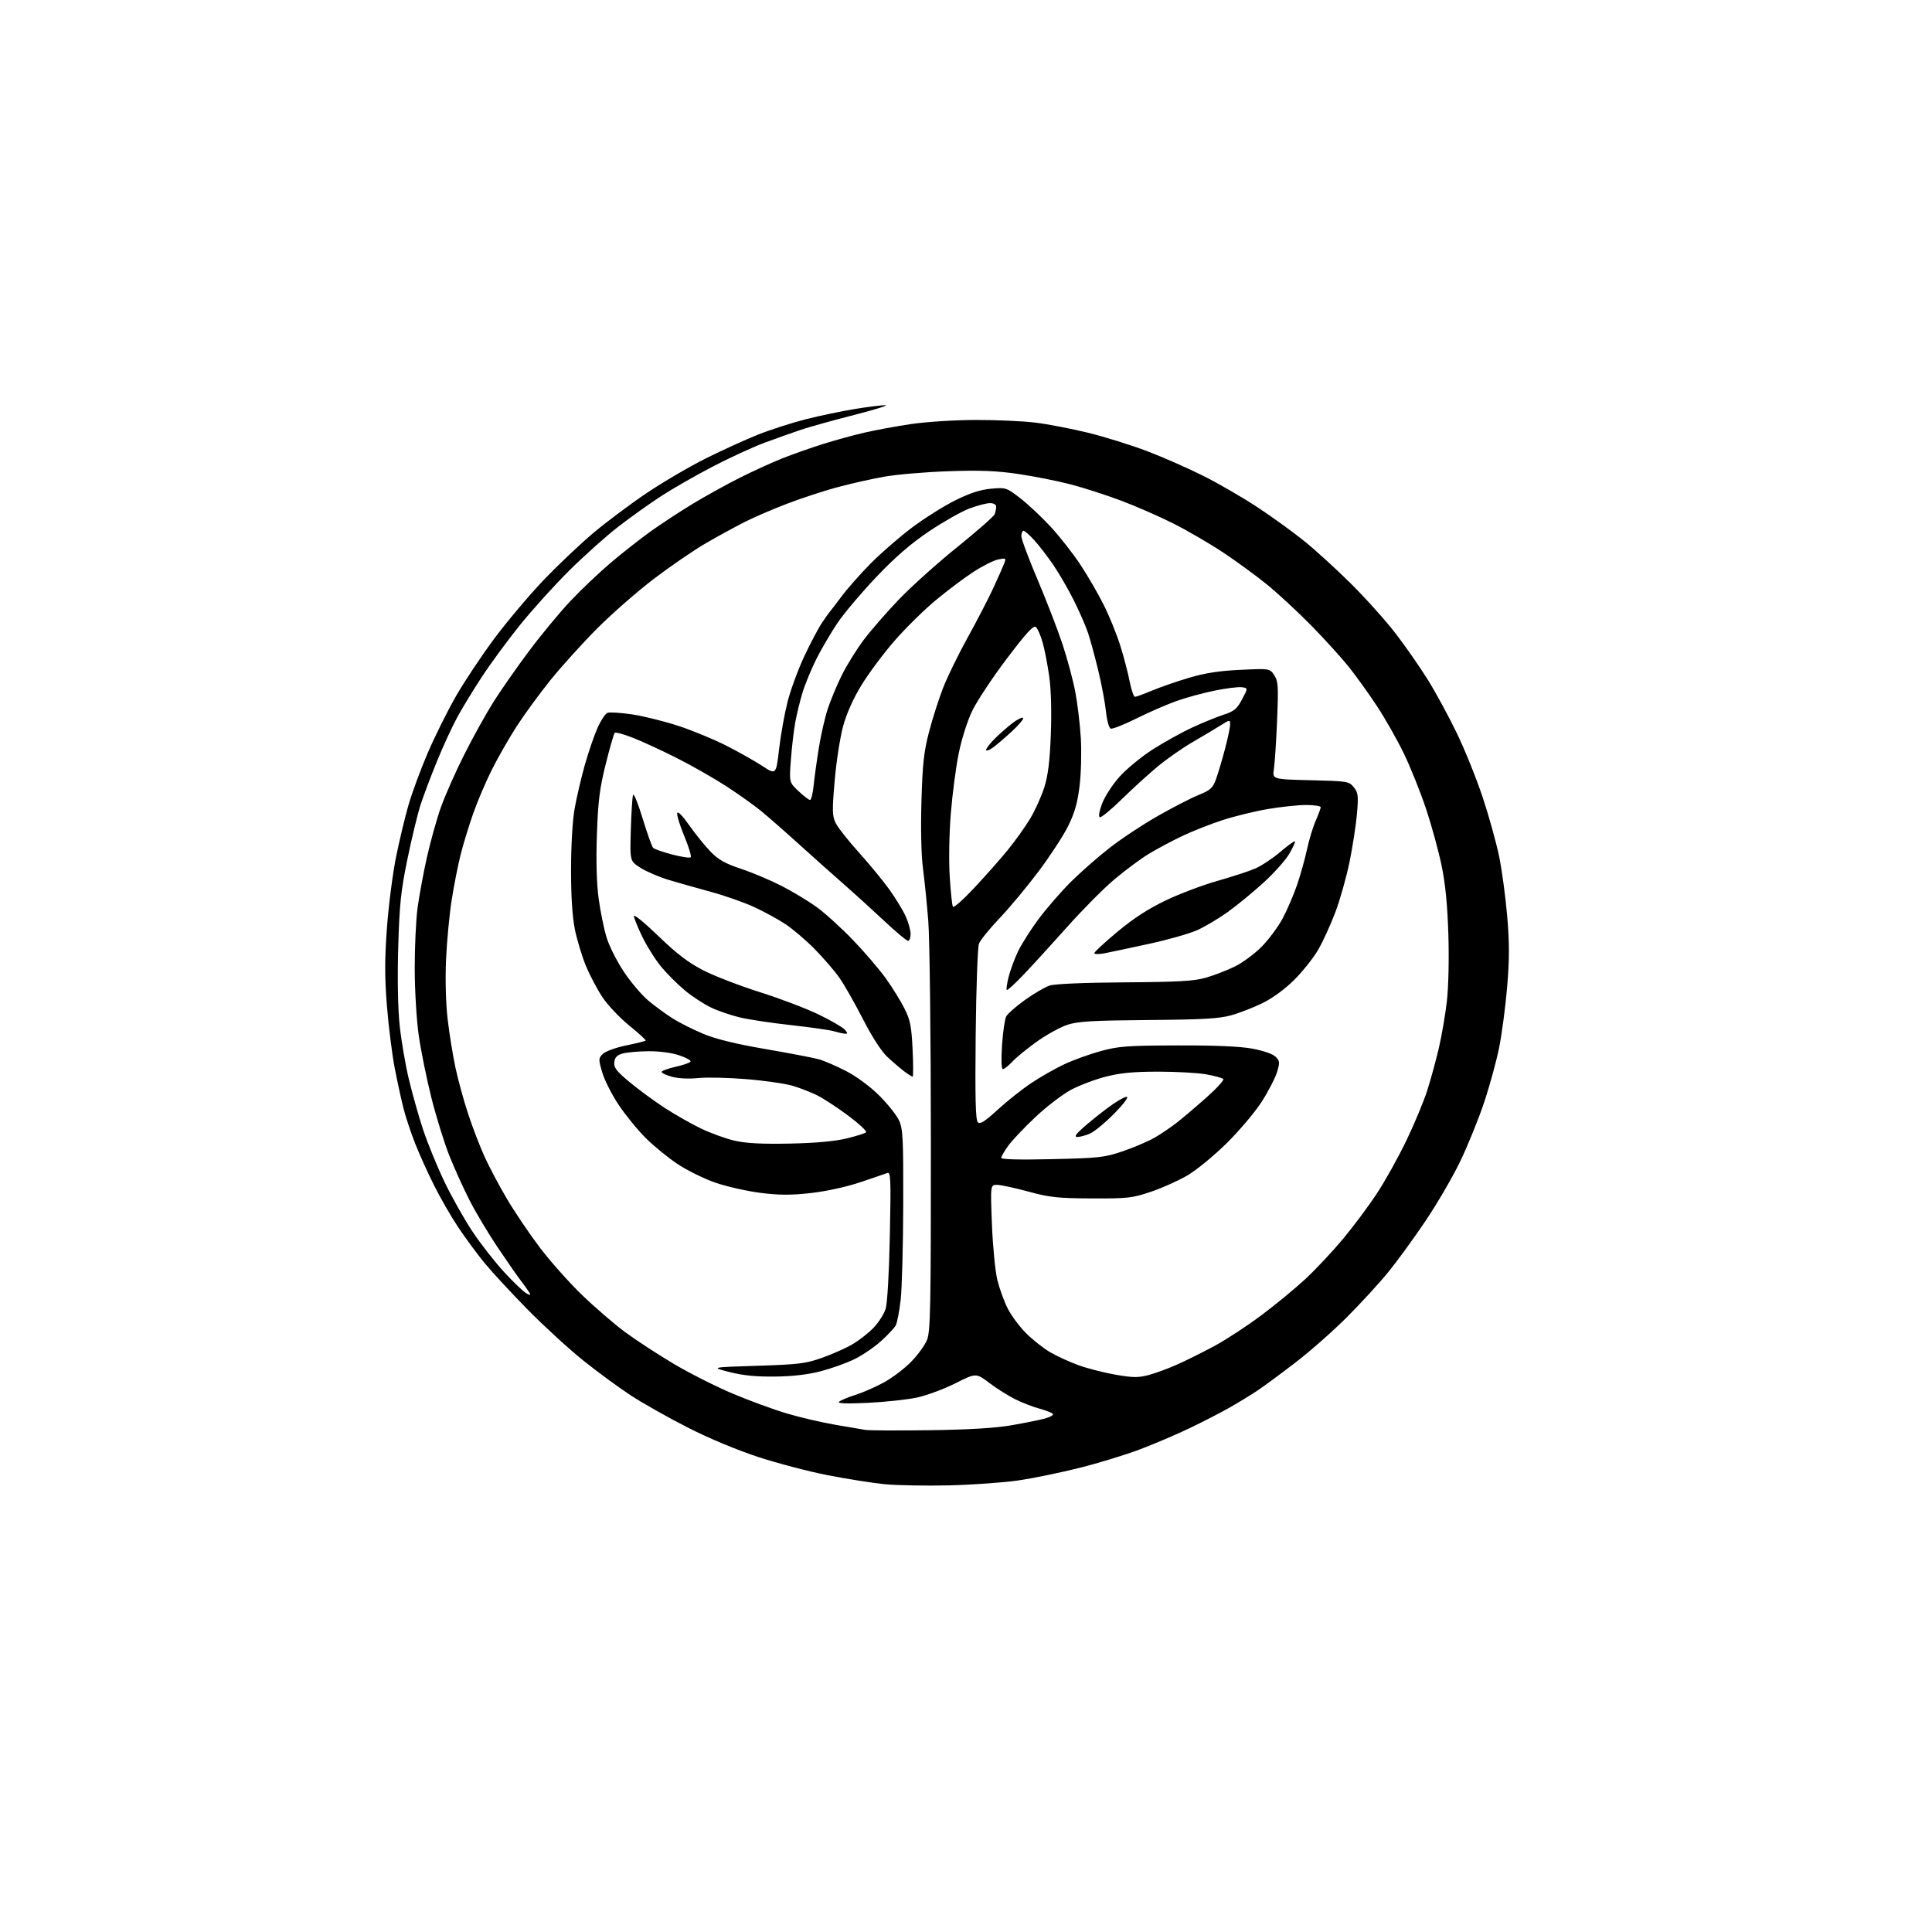 <?xml version="1.0" encoding="UTF-8" standalone="no"?>
<svg 
  version="1.1" 
  xmlns="http://www.w3.org/2000/svg" 
  xmlns:xlink="http://www.w3.org/1999/xlink" 
  xmlns:svg="http://www.w3.org/2000/svg"
  xmlns:rdf="http://www.w3.org/1999/02/22-rdf-syntax-ns#"
  xmlns:cc="http://creativecommons.org/ns#"
  xmlns:dc="http://purl.org/dc/elements/1.1/"
  viewBox="0 0 768 768"
  width="768"
  height="768"
>
<style>svg {background-color: white; }</style>"
<path stroke="none" fill="black" fill-rule="evenodd" d="M377.50,590.45C368.15,590.68 356.45,590.47 351.50,589.97C346.55,589.47 336.43,587.87 329.00,586.41C321.57,584.96 309.20,581.72 301.50,579.21C293.16,576.49 281.84,571.77 273.50,567.52C265.80,563.61 255.62,557.87 250.88,554.78C246.14,551.69 237.59,545.42 231.88,540.84C226.17,536.27 216.19,527.12 209.69,520.51C203.20,513.91 195.49,505.57 192.57,502.00C189.64,498.43 184.98,492.09 182.20,487.93C179.41,483.77 175.12,476.33 172.65,471.40C170.17,466.47 166.80,459.02 165.14,454.84C163.48,450.66 161.37,444.38 160.47,440.87C159.56,437.37 157.95,430.00 156.89,424.50C155.84,419.00 154.44,407.86 153.80,399.75C152.89,388.39 152.90,381.26 153.82,368.75C154.48,359.81 156.12,347.10 157.47,340.50C158.81,333.90 161.04,324.61 162.42,319.87C163.80,315.12 167.21,305.89 170.00,299.37C172.80,292.84 177.85,282.68 181.23,276.78C184.61,270.88 191.52,260.51 196.58,253.73C201.64,246.95 210.42,236.54 216.09,230.60C221.77,224.65 230.71,216.19 235.96,211.78C241.21,207.38 250.71,200.27 257.09,195.98C263.46,191.69 274.04,185.50 280.59,182.22C287.14,178.95 296.55,174.66 301.50,172.70C306.45,170.74 315.01,168.00 320.51,166.61C326.02,165.22 334.80,163.39 340.01,162.55C345.23,161.70 350.62,161.04 352.00,161.07C353.38,161.10 347.75,162.85 339.50,164.96C331.25,167.07 321.80,169.70 318.50,170.80C315.20,171.91 308.68,174.23 304.00,175.96C299.32,177.70 289.96,182.00 283.20,185.53C276.43,189.06 267.20,194.35 262.70,197.29C258.19,200.23 250.58,205.66 245.79,209.36C241.00,213.06 232.22,220.91 226.29,226.80C220.35,232.70 211.52,242.47 206.66,248.51C201.80,254.55 195.02,263.77 191.59,269.00C188.16,274.23 183.70,281.54 181.69,285.27C179.67,288.99 176.05,296.86 173.64,302.77C171.23,308.67 168.31,316.43 167.15,320.00C166.00,323.57 163.66,333.25 161.96,341.50C159.34,354.23 158.79,359.53 158.30,376.57C157.94,388.92 158.16,400.85 158.87,407.59C159.50,413.61 161.15,423.26 162.53,429.02C163.91,434.78 166.45,443.77 168.17,449.00C169.89,454.23 173.68,463.49 176.59,469.59C179.50,475.70 184.58,484.72 187.88,489.65C191.17,494.59 196.88,501.87 200.56,505.84C204.23,509.81 208.14,513.54 209.24,514.13C210.84,514.98 211.08,514.93 210.45,513.85C210.02,513.11 208.46,510.93 206.98,509.00C205.51,507.07 201.33,501.07 197.70,495.66C194.08,490.25 189.11,481.93 186.67,477.16C184.23,472.40 180.60,464.37 178.59,459.31C176.59,454.26 173.39,443.94 171.49,436.39C169.59,428.83 167.32,417.66 166.45,411.57C165.57,405.38 164.87,393.66 164.86,384.97C164.85,376.43 165.35,365.63 165.98,360.97C166.60,356.31 168.25,347.36 169.64,341.08C171.04,334.80 173.54,325.80 175.20,321.09C176.86,316.38 181.06,306.89 184.52,300.01C187.98,293.13 193.23,283.68 196.18,279.00C199.14,274.32 205.47,265.26 210.26,258.85C215.04,252.45 222.43,243.52 226.68,239.00C230.92,234.49 238.24,227.54 242.95,223.56C247.65,219.58 254.86,213.93 258.97,211.00C263.08,208.08 270.48,203.24 275.41,200.25C280.34,197.26 288.68,192.64 293.94,189.99C299.20,187.34 306.88,183.83 311.00,182.20C315.12,180.57 322.32,178.03 327.00,176.55C331.68,175.08 339.10,173.03 343.50,172.01C347.90,170.98 356.33,169.43 362.24,168.56C368.20,167.67 379.59,166.96 387.86,166.94C396.04,166.92 406.74,167.40 411.62,168.00C416.50,168.60 425.90,170.41 432.50,172.02C439.10,173.64 449.68,176.93 456.00,179.34C462.32,181.74 472.45,186.20 478.50,189.25C484.55,192.29 494.23,197.90 500.00,201.72C505.77,205.54 514.07,211.54 518.44,215.06C522.80,218.58 531.15,226.19 536.99,231.98C542.83,237.77 550.85,246.71 554.80,251.85C558.76,256.99 564.55,265.32 567.67,270.35C570.79,275.38 575.95,284.90 579.14,291.50C582.32,298.10 586.95,309.57 589.41,317.00C591.88,324.43 594.81,335.00 595.94,340.50C597.06,346.00 598.50,356.69 599.14,364.25C600.04,374.81 600.04,381.31 599.12,392.25C598.47,400.09 597.02,411.00 595.92,416.50C594.81,422.00 592.09,431.90 589.87,438.50C587.65,445.10 583.40,455.55 580.42,461.73C577.45,467.91 571.22,478.59 566.58,485.47C561.94,492.35 555.30,501.47 551.82,505.73C548.35,509.99 541.00,517.99 535.50,523.52C530.00,529.04 520.77,537.17 515.00,541.60C509.23,546.03 502.48,551.01 500.00,552.68C497.52,554.35 492.57,557.38 489.00,559.41C485.43,561.45 478.23,565.16 473.00,567.67C467.77,570.18 458.83,574.00 453.12,576.16C447.40,578.32 436.60,581.63 429.12,583.50C421.63,585.38 410.77,587.61 405.00,588.47C399.23,589.32 386.85,590.21 377.50,590.45zM369.50,568.53C385.08,568.32 395.57,567.69 402.00,566.58C407.23,565.67 413.20,564.47 415.28,563.92C417.36,563.36 418.83,562.54 418.56,562.09C418.28,561.64 415.90,560.69 413.28,559.98C410.65,559.27 406.27,557.58 403.55,556.22C400.83,554.87 396.22,551.96 393.30,549.76C387.99,545.75 387.99,545.75 379.75,549.90C375.21,552.18 368.35,554.72 364.50,555.55C360.65,556.37 351.88,557.31 345.00,557.65C336.64,558.05 332.83,557.92 333.50,557.25C334.05,556.70 336.98,555.46 340.00,554.51C343.02,553.55 348.20,551.28 351.50,549.46C354.80,547.63 359.62,543.97 362.20,541.32C364.79,538.67 367.62,534.79 368.48,532.71C369.87,529.37 370.06,519.95 370.04,453.68C370.03,412.07 369.56,372.86 369.00,365.97C368.45,359.11 367.49,349.71 366.88,345.07C366.21,340.03 365.97,329.36 366.29,318.57C366.71,303.71 367.25,298.81 369.29,291.00C370.65,285.77 373.16,277.90 374.87,273.50C376.58,269.10 380.97,260.10 384.63,253.50C388.28,246.90 392.83,238.12 394.74,234.00C396.65,229.88 398.62,225.43 399.13,224.12C400.01,221.85 399.90,221.77 396.82,222.39C395.04,222.74 390.65,224.94 387.06,227.27C383.46,229.59 376.69,234.69 371.99,238.58C367.30,242.47 359.87,249.79 355.48,254.85C351.09,259.90 345.19,267.83 342.38,272.46C339.10,277.83 336.48,283.76 335.11,288.83C333.93,293.21 332.43,302.91 331.79,310.39C330.76,322.43 330.81,324.36 332.24,327.25C333.13,329.04 337.28,334.29 341.47,338.93C345.65,343.57 351.11,350.20 353.59,353.67C356.06,357.15 358.96,361.90 360.02,364.24C361.09,366.58 361.97,369.74 361.98,371.25C361.99,372.76 361.53,374.00 360.97,374.00C360.40,374.00 356.22,370.51 351.68,366.25C347.13,361.99 339.84,355.36 335.46,351.52C331.08,347.68 323.00,340.47 317.50,335.49C312.00,330.51 305.25,324.60 302.50,322.35C299.75,320.10 293.57,315.70 288.77,312.58C283.97,309.46 275.19,304.45 269.27,301.45C263.35,298.45 255.46,294.80 251.74,293.34C248.03,291.87 244.71,290.96 244.36,291.30C244.02,291.65 242.41,297.23 240.79,303.71C238.36,313.43 237.74,318.36 237.28,331.76C236.91,342.36 237.16,351.24 237.98,357.26C238.67,362.34 240.09,369.29 241.14,372.71C242.19,376.12 245.30,382.27 248.05,386.38C250.80,390.49 255.17,395.63 257.77,397.80C260.37,399.97 264.70,403.14 267.39,404.84C270.08,406.54 275.59,409.31 279.63,410.99C284.59,413.05 292.58,415.01 304.24,417.01C313.73,418.64 323.30,420.47 325.50,421.08C327.70,421.70 332.65,423.84 336.50,425.84C340.56,427.96 346.02,432.01 349.52,435.50C352.83,438.80 356.34,443.20 357.33,445.28C358.93,448.66 359.11,452.18 359.05,478.78C359.00,495.13 358.55,512.20 358.03,516.73C357.51,521.26 356.63,525.82 356.07,526.86C355.51,527.91 352.86,530.73 350.19,533.14C347.51,535.55 342.75,538.78 339.62,540.31C336.48,541.85 330.45,544.00 326.21,545.10C321.11,546.43 314.94,547.14 307.97,547.21C300.56,547.29 295.23,546.76 289.97,545.41C282.50,543.50 282.50,543.50 301.00,542.92C317.42,542.40 320.31,542.05 326.73,539.77C330.71,538.36 336.11,535.97 338.73,534.45C341.35,532.93 345.17,529.97 347.20,527.86C349.24,525.75 351.42,522.33 352.06,520.26C352.74,518.06 353.43,505.97 353.73,491.10C354.19,468.35 354.08,465.75 352.68,466.29C351.82,466.62 346.95,468.29 341.84,470.00C336.39,471.83 328.33,473.58 322.28,474.26C314.36,475.14 309.77,475.12 302.29,474.18C296.95,473.50 288.90,471.69 284.42,470.14C279.93,468.59 273.17,465.27 269.38,462.75C265.60,460.23 259.89,455.58 256.71,452.41C253.52,449.25 248.69,443.32 245.96,439.25C243.24,435.18 240.29,429.36 239.40,426.31C237.87,421.05 237.88,420.67 239.64,418.94C240.67,417.93 244.83,416.42 248.89,415.58C252.96,414.74 256.46,413.87 256.67,413.66C256.89,413.45 253.96,410.77 250.18,407.71C246.39,404.66 241.57,399.55 239.45,396.36C237.34,393.17 234.36,387.51 232.84,383.77C231.32,380.04 229.38,373.63 228.54,369.53C227.52,364.61 227.00,356.57 227.00,345.79C227.00,336.22 227.58,326.20 228.41,321.50C229.19,317.10 231.00,309.33 232.43,304.23C233.87,299.14 236.13,292.49 237.47,289.47C238.81,286.45 240.61,283.70 241.48,283.37C242.35,283.04 246.76,283.31 251.28,283.99C255.80,284.66 264.06,286.71 269.64,288.54C275.22,290.37 283.77,293.89 288.64,296.37C293.51,298.84 299.98,302.48 303.00,304.46C308.50,308.05 308.50,308.05 309.70,297.78C310.35,292.12 311.87,283.68 313.06,279.00C314.25,274.32 317.22,266.23 319.66,261.00C322.10,255.78 325.31,249.70 326.79,247.50C328.28,245.30 329.72,243.28 330.00,243.00C330.28,242.72 332.36,240.01 334.62,236.97C336.88,233.93 342.07,228.07 346.15,223.95C350.24,219.82 357.61,213.42 362.54,209.71C367.47,206.01 375.20,201.14 379.72,198.90C385.53,196.02 389.71,194.65 393.95,194.27C399.84,193.74 400.08,193.81 405.55,198.04C408.62,200.41 414.06,205.50 417.63,209.36C421.20,213.22 426.52,220.01 429.45,224.44C432.39,228.87 436.58,236.10 438.77,240.50C440.97,244.90 443.90,252.10 445.28,256.50C446.67,260.90 448.36,267.31 449.03,270.75C449.71,274.19 450.67,277.00 451.16,277.00C451.66,277.00 454.72,275.88 457.97,274.51C461.22,273.15 467.84,270.85 472.69,269.42C479.04,267.53 484.74,266.65 493.14,266.27C504.78,265.73 504.78,265.73 506.54,268.42C508.10,270.80 508.23,272.81 507.67,286.30C507.32,294.66 506.75,303.36 506.40,305.64C505.77,309.78 505.77,309.78 520.98,310.15C535.65,310.51 536.26,310.60 538.15,312.94C539.88,315.07 540.03,316.28 539.42,323.43C539.04,327.87 537.72,336.45 536.49,342.50C535.26,348.55 532.70,357.63 530.80,362.68C528.89,367.72 525.80,374.47 523.92,377.68C522.04,380.88 517.80,386.20 514.49,389.50C510.86,393.13 505.90,396.77 501.96,398.71C498.37,400.47 492.75,402.67 489.47,403.58C484.67,404.93 478.19,405.30 456.50,405.47C434.63,405.65 428.54,406.00 424.43,407.33C421.64,408.23 416.24,411.18 412.43,413.87C408.62,416.57 404.18,420.17 402.56,421.89C400.95,423.60 399.19,425.00 398.66,425.00C398.07,425.00 397.94,421.35 398.32,415.48C398.67,410.25 399.42,405.09 399.99,404.02C400.56,402.96 403.93,400.01 407.47,397.48C411.02,394.95 415.40,392.39 417.21,391.78C419.21,391.11 430.85,390.61 447.00,390.50C468.37,390.36 474.63,390.00 479.33,388.66C482.54,387.74 487.69,385.75 490.79,384.24C493.89,382.73 498.72,379.17 501.54,376.32C504.35,373.47 508.10,368.40 509.89,365.06C511.67,361.72 514.24,355.73 515.61,351.75C516.97,347.76 518.75,341.40 519.56,337.61C520.37,333.82 521.93,328.70 523.02,326.23C524.11,323.76 525.00,321.35 525.00,320.87C525.00,320.39 522.38,320.00 519.18,320.00C515.97,320.00 509.11,320.73 503.93,321.62C498.74,322.50 490.61,324.50 485.86,326.05C481.11,327.60 473.91,330.45 469.86,332.38C465.81,334.31 459.87,337.48 456.66,339.43C453.45,341.37 447.31,345.93 443.01,349.55C438.72,353.17 430.33,361.62 424.36,368.32C418.38,375.02 410.61,383.54 407.08,387.25C403.56,390.96 400.46,393.79 400.21,393.54C399.95,393.28 400.28,390.95 400.94,388.34C401.59,385.74 403.26,381.20 404.65,378.27C406.04,375.34 409.77,369.46 412.94,365.22C416.12,360.97 421.82,354.41 425.61,350.63C429.40,346.86 436.27,340.81 440.89,337.20C445.50,333.58 454.15,327.84 460.11,324.44C466.07,321.04 473.41,317.25 476.43,316.03C481.22,314.08 482.10,313.29 483.41,309.65C484.23,307.37 485.83,302.01 486.95,297.74C488.08,293.47 489.00,289.08 489.00,287.97C489.00,286.03 488.88,286.05 485.25,288.33C483.19,289.63 478.18,292.62 474.12,294.97C470.06,297.32 463.76,301.73 460.12,304.76C456.48,307.79 450.06,313.64 445.86,317.76C441.65,321.87 437.76,325.07 437.21,324.87C436.60,324.65 436.94,322.52 438.09,319.46C439.13,316.69 442.23,311.90 444.98,308.81C447.73,305.73 453.65,300.85 458.15,297.96C462.65,295.08 469.74,291.14 473.91,289.21C478.09,287.28 483.72,284.98 486.43,284.10C490.60,282.75 491.72,281.81 493.74,278.00C496.12,273.50 496.12,273.50 493.56,273.18C492.15,273.01 487.29,273.62 482.75,274.55C478.21,275.47 471.35,277.35 467.50,278.73C463.65,280.11 456.50,283.23 451.61,285.67C446.71,288.11 442.17,289.89 441.50,289.64C440.84,289.38 440.00,286.32 439.64,282.84C439.29,279.35 437.90,272.00 436.57,266.50C435.24,261.00 433.39,254.25 432.47,251.50C431.55,248.75 429.01,242.95 426.84,238.61C424.67,234.27 421.05,228.02 418.80,224.71C416.55,221.40 413.15,216.96 411.24,214.85C409.33,212.73 407.37,211.00 406.88,211.00C406.40,211.00 406.00,211.95 406.00,213.11C406.00,214.27 408.89,222.03 412.43,230.36C415.96,238.69 420.42,250.23 422.34,256.02C424.26,261.80 426.56,270.35 427.44,275.01C428.33,279.66 429.32,287.98 429.65,293.49C429.97,298.99 429.75,307.55 429.14,312.50C428.30,319.29 427.17,323.22 424.54,328.50C422.61,332.35 417.32,340.45 412.77,346.50C408.22,352.54 401.26,360.90 397.30,365.06C393.33,369.22 389.67,373.74 389.15,375.10C388.63,376.47 388.05,392.73 387.85,411.24C387.59,436.36 387.80,445.20 388.69,446.09C389.62,447.01 391.41,445.89 396.66,441.07C400.39,437.65 406.44,432.87 410.10,430.43C413.76,428.00 419.62,424.67 423.13,423.03C426.63,421.39 433.10,419.05 437.50,417.84C444.60,415.89 448.03,415.63 468.00,415.57C482.97,415.52 492.96,415.95 497.86,416.86C502.19,417.66 505.98,418.98 507.07,420.07C508.75,421.75 508.80,422.35 507.63,426.21C506.91,428.57 504.16,433.88 501.52,438.00C498.87,442.12 492.59,449.55 487.57,454.50C482.54,459.45 475.52,465.20 471.97,467.28C468.41,469.35 461.90,472.27 457.50,473.75C450.12,476.25 448.31,476.45 434.00,476.39C420.46,476.33 417.26,475.98 408.74,473.66C403.37,472.20 397.79,471.00 396.34,471.00C393.70,471.00 393.70,471.00 394.31,486.75C394.65,495.41 395.61,505.32 396.45,508.77C397.30,512.22 399.15,517.34 400.58,520.15C402.00,522.96 405.28,527.38 407.87,529.96C410.45,532.55 414.75,535.94 417.41,537.50C420.08,539.06 425.15,541.39 428.69,542.68C432.23,543.96 438.85,545.66 443.41,546.46C450.32,547.66 452.50,547.69 456.60,546.60C459.29,545.89 464.43,544.00 468.00,542.40C471.57,540.80 478.21,537.50 482.74,535.06C487.28,532.62 495.60,527.18 501.24,522.97C506.89,518.76 514.84,512.21 518.93,508.41C523.01,504.61 529.73,497.45 533.86,492.50C537.98,487.55 544.03,479.45 547.29,474.50C550.55,469.55 555.82,460.10 559.00,453.50C562.18,446.90 565.94,437.90 567.34,433.50C568.75,429.10 570.82,421.53 571.95,416.67C573.08,411.82 574.51,403.52 575.13,398.25C575.79,392.64 576.05,381.56 575.75,371.57C575.38,359.63 574.57,351.34 573.04,344.00C571.84,338.23 569.07,328.10 566.87,321.50C564.67,314.90 560.70,305.00 558.04,299.50C555.38,294.00 550.52,285.45 547.24,280.50C543.97,275.55 538.95,268.57 536.09,265.00C533.23,261.43 526.53,254.05 521.20,248.61C515.86,243.18 507.93,235.83 503.56,232.29C499.20,228.75 491.32,223.00 486.06,219.52C480.80,216.03 471.98,210.90 466.47,208.12C460.95,205.34 451.58,201.24 445.64,199.01C439.71,196.78 430.64,193.86 425.48,192.52C420.33,191.18 411.02,189.33 404.80,188.42C396.14,187.14 389.65,186.88 377.00,187.32C367.93,187.63 356.45,188.61 351.50,189.49C346.55,190.37 338.23,192.24 333.00,193.64C327.77,195.05 318.85,197.96 313.18,200.12C307.50,202.28 299.85,205.56 296.18,207.42C292.50,209.27 285.55,213.07 280.71,215.87C275.88,218.66 266.53,225.07 259.93,230.09C253.33,235.12 243.17,244.02 237.34,249.87C231.51,255.72 223.17,264.95 218.79,270.38C214.42,275.82 208.39,284.07 205.39,288.72C202.39,293.37 197.98,301.07 195.58,305.84C193.19,310.60 189.83,318.47 188.12,323.32C186.41,328.17 184.14,335.60 183.08,339.82C182.02,344.04 180.42,352.20 179.52,357.95C178.63,363.70 177.63,374.28 177.31,381.45C176.96,389.24 177.21,398.73 177.93,405.00C178.59,410.77 180.01,419.55 181.07,424.50C182.14,429.45 184.43,437.77 186.16,443.00C187.89,448.23 190.79,455.77 192.60,459.76C194.41,463.75 198.40,471.28 201.46,476.47C204.52,481.67 210.39,490.37 214.50,495.80C218.61,501.24 226.15,509.72 231.26,514.67C236.37,519.61 244.10,526.28 248.44,529.49C252.78,532.70 261.45,538.37 267.72,542.09C273.99,545.81 284.55,551.16 291.20,553.96C297.84,556.77 307.60,560.34 312.89,561.91C318.18,563.47 326.77,565.47 332.00,566.36C337.23,567.24 342.62,568.17 344.00,568.41C345.38,568.64 356.85,568.70 369.50,568.53zM418.25,460.78C436.95,460.35 439.10,460.11 446.39,457.62C450.73,456.13 456.35,453.74 458.89,452.29C461.43,450.84 465.52,448.06 468.00,446.11C470.48,444.16 475.77,439.66 479.77,436.10C483.76,432.54 486.69,429.30 486.27,428.90C485.84,428.49 482.83,427.68 479.57,427.08C476.30,426.49 467.71,426.00 460.48,426.00C450.65,426.00 445.37,426.50 439.60,427.98C435.35,429.06 429.13,431.41 425.79,433.19C422.44,434.98 416.09,439.83 411.68,443.97C407.27,448.11 402.39,453.26 400.83,455.40C399.27,457.55 398.00,459.74 398.00,460.28C398.00,460.89 405.43,461.08 418.25,460.78zM314.00,454.59C324.16,454.38 331.91,453.68 336.50,452.56C340.35,451.63 343.85,450.52 344.27,450.11C344.69,449.70 341.57,446.77 337.33,443.60C333.09,440.43 327.57,436.80 325.06,435.53C322.55,434.26 318.08,432.50 315.12,431.63C312.16,430.75 303.83,429.55 296.62,428.97C289.40,428.38 280.78,428.19 277.46,428.55C273.93,428.92 269.66,428.72 267.21,428.06C264.89,427.43 263.00,426.56 263.00,426.12C263.00,425.68 265.47,424.77 268.48,424.09C271.50,423.42 274.20,422.48 274.49,422.02C274.78,421.55 272.74,420.41 269.96,419.49C266.96,418.49 261.95,417.83 257.70,417.88C253.74,417.91 249.15,418.33 247.50,418.79C245.29,419.41 244.42,420.32 244.19,422.23C243.94,424.36 245.02,425.77 250.19,430.09C253.66,432.98 259.88,437.56 264.00,440.26C268.12,442.95 274.70,446.70 278.61,448.58C282.52,450.46 288.59,452.66 292.11,453.46C296.65,454.49 302.99,454.82 314.00,454.59zM428.28,451.96C426.96,451.93 427.54,450.98 430.50,448.33C432.70,446.35 437.14,442.77 440.36,440.37C443.58,437.97 446.95,436.00 447.83,436.00C448.82,436.00 446.95,438.54 442.97,442.61C439.41,446.24 435.05,449.84 433.28,450.61C431.51,451.37 429.26,451.98 428.28,451.96zM362.78,428.00C362.50,428.00 360.97,427.03 359.38,425.83C357.80,424.64 354.78,422.06 352.68,420.08C350.34,417.89 346.57,412.03 342.96,404.98C339.72,398.64 335.50,391.24 333.57,388.53C331.65,385.82 327.28,380.77 323.87,377.29C320.46,373.82 315.25,369.37 312.28,367.40C309.31,365.43 303.65,362.33 299.69,360.52C295.74,358.70 288.00,356.00 282.50,354.50C277.00,353.01 269.44,350.86 265.70,349.74C261.96,348.61 256.99,346.48 254.64,344.99C250.38,342.29 250.38,342.29 250.76,329.89C250.96,323.08 251.36,316.82 251.65,316.00C251.93,315.18 253.64,319.37 255.45,325.32C257.26,331.28 259.15,336.55 259.64,337.04C260.13,337.53 263.54,338.72 267.21,339.68C270.89,340.65 274.20,341.14 274.56,340.77C274.93,340.40 273.80,336.67 272.06,332.48C270.31,328.29 269.02,324.14 269.19,323.28C269.38,322.29 271.18,324.09 274.00,328.09C276.48,331.60 280.30,336.33 282.50,338.59C285.60,341.78 288.32,343.30 294.57,345.37C299.01,346.84 306.18,349.86 310.51,352.07C314.83,354.28 321.10,358.04 324.43,360.42C327.77,362.81 334.34,368.75 339.03,373.63C343.72,378.51 349.65,385.44 352.21,389.03C354.77,392.62 358.07,397.98 359.56,400.93C361.84,405.46 362.33,407.98 362.77,417.15C363.05,423.12 363.06,428.00 362.78,428.00zM335.87,410.91C335.12,410.87 333.17,410.43 331.55,409.95C329.93,409.46 322.36,408.38 314.74,407.54C307.11,406.70 297.95,405.34 294.38,404.51C290.80,403.68 285.54,401.89 282.69,400.53C279.83,399.17 275.18,396.13 272.34,393.78C269.51,391.43 265.30,387.25 263.00,384.50C260.69,381.75 257.27,376.36 255.40,372.53C253.53,368.69 252.00,364.91 252.00,364.13C252.00,363.34 256.39,366.94 261.75,372.13C268.98,379.12 273.57,382.62 279.50,385.68C283.90,387.95 294.05,391.87 302.05,394.39C310.06,396.92 320.63,400.94 325.55,403.34C330.47,405.73 335.12,408.44 335.87,409.35C337.04,410.75 337.04,410.99 335.87,410.91zM439.25,378.91C436.91,379.37 435.00,379.36 435.00,378.89C435.00,378.43 439.16,374.58 444.25,370.34C450.64,365.02 456.59,361.17 463.50,357.88C469.00,355.26 478.23,351.78 484.00,350.15C489.77,348.52 496.53,346.31 499.00,345.24C501.48,344.16 505.95,341.20 508.93,338.65C511.91,336.11 514.54,334.21 514.77,334.43C514.99,334.66 513.96,336.92 512.47,339.46C510.98,342.00 506.33,347.19 502.13,351.00C497.93,354.81 491.57,360.02 488.00,362.57C484.43,365.13 479.02,368.34 476.00,369.71C472.98,371.08 464.43,373.53 457.00,375.14C449.57,376.76 441.59,378.45 439.25,378.91zM387.28,352.95C391.64,348.30 397.61,341.55 400.56,337.94C403.50,334.34 407.52,328.71 409.49,325.44C411.46,322.17 413.99,316.57 415.12,313.00C416.62,308.24 417.32,302.60 417.72,291.92C418.07,282.93 417.82,274.10 417.09,268.92C416.44,264.29 415.26,258.20 414.46,255.38C413.67,252.57 412.45,249.80 411.76,249.24C410.81,248.48 407.93,251.63 400.20,261.86C394.53,269.36 388.37,278.65 386.51,282.50C384.56,286.53 382.26,293.75 381.10,299.50C379.98,305.00 378.57,315.80 377.95,323.50C377.32,331.43 377.13,342.27 377.53,348.50C377.91,354.55 378.48,359.93 378.80,360.45C379.11,360.98 382.93,357.60 387.28,352.95zM322.00,318.00C322.47,318.00 323.12,315.41 323.43,312.25C323.75,309.09 324.69,302.30 325.52,297.17C326.35,292.04 327.96,285.06 329.08,281.67C330.21,278.28 332.68,272.35 334.58,268.50C336.47,264.65 340.37,258.35 343.24,254.50C346.12,250.65 352.53,243.28 357.49,238.13C362.44,232.98 372.87,223.64 380.64,217.38C388.42,211.11 395.06,205.28 395.39,204.41C395.73,203.55 396.00,202.20 396.00,201.42C396.00,200.58 395.00,200.00 393.54,200.00C392.18,200.00 388.53,200.95 385.41,202.12C382.30,203.28 375.13,207.33 369.49,211.10C362.18,215.99 356.12,221.22 348.48,229.23C342.58,235.43 335.62,243.65 333.01,247.50C330.41,251.35 326.61,257.81 324.57,261.85C322.54,265.90 320.03,271.97 319.00,275.35C317.98,278.73 316.67,284.08 316.11,287.23C315.54,290.38 314.77,297.02 314.39,301.98C313.71,310.99 313.71,310.99 317.43,314.50C319.47,316.42 321.53,318.00 322.00,318.00zM394.75,297.14C393.24,298.24 392.00,298.67 392.00,298.10C392.00,297.53 393.54,295.52 395.43,293.64C397.31,291.76 400.47,288.98 402.45,287.47C404.43,285.96 406.34,285.01 406.70,285.36C407.05,285.72 405.13,288.06 402.42,290.57C399.71,293.08 396.26,296.04 394.75,297.14z" />

</svg>